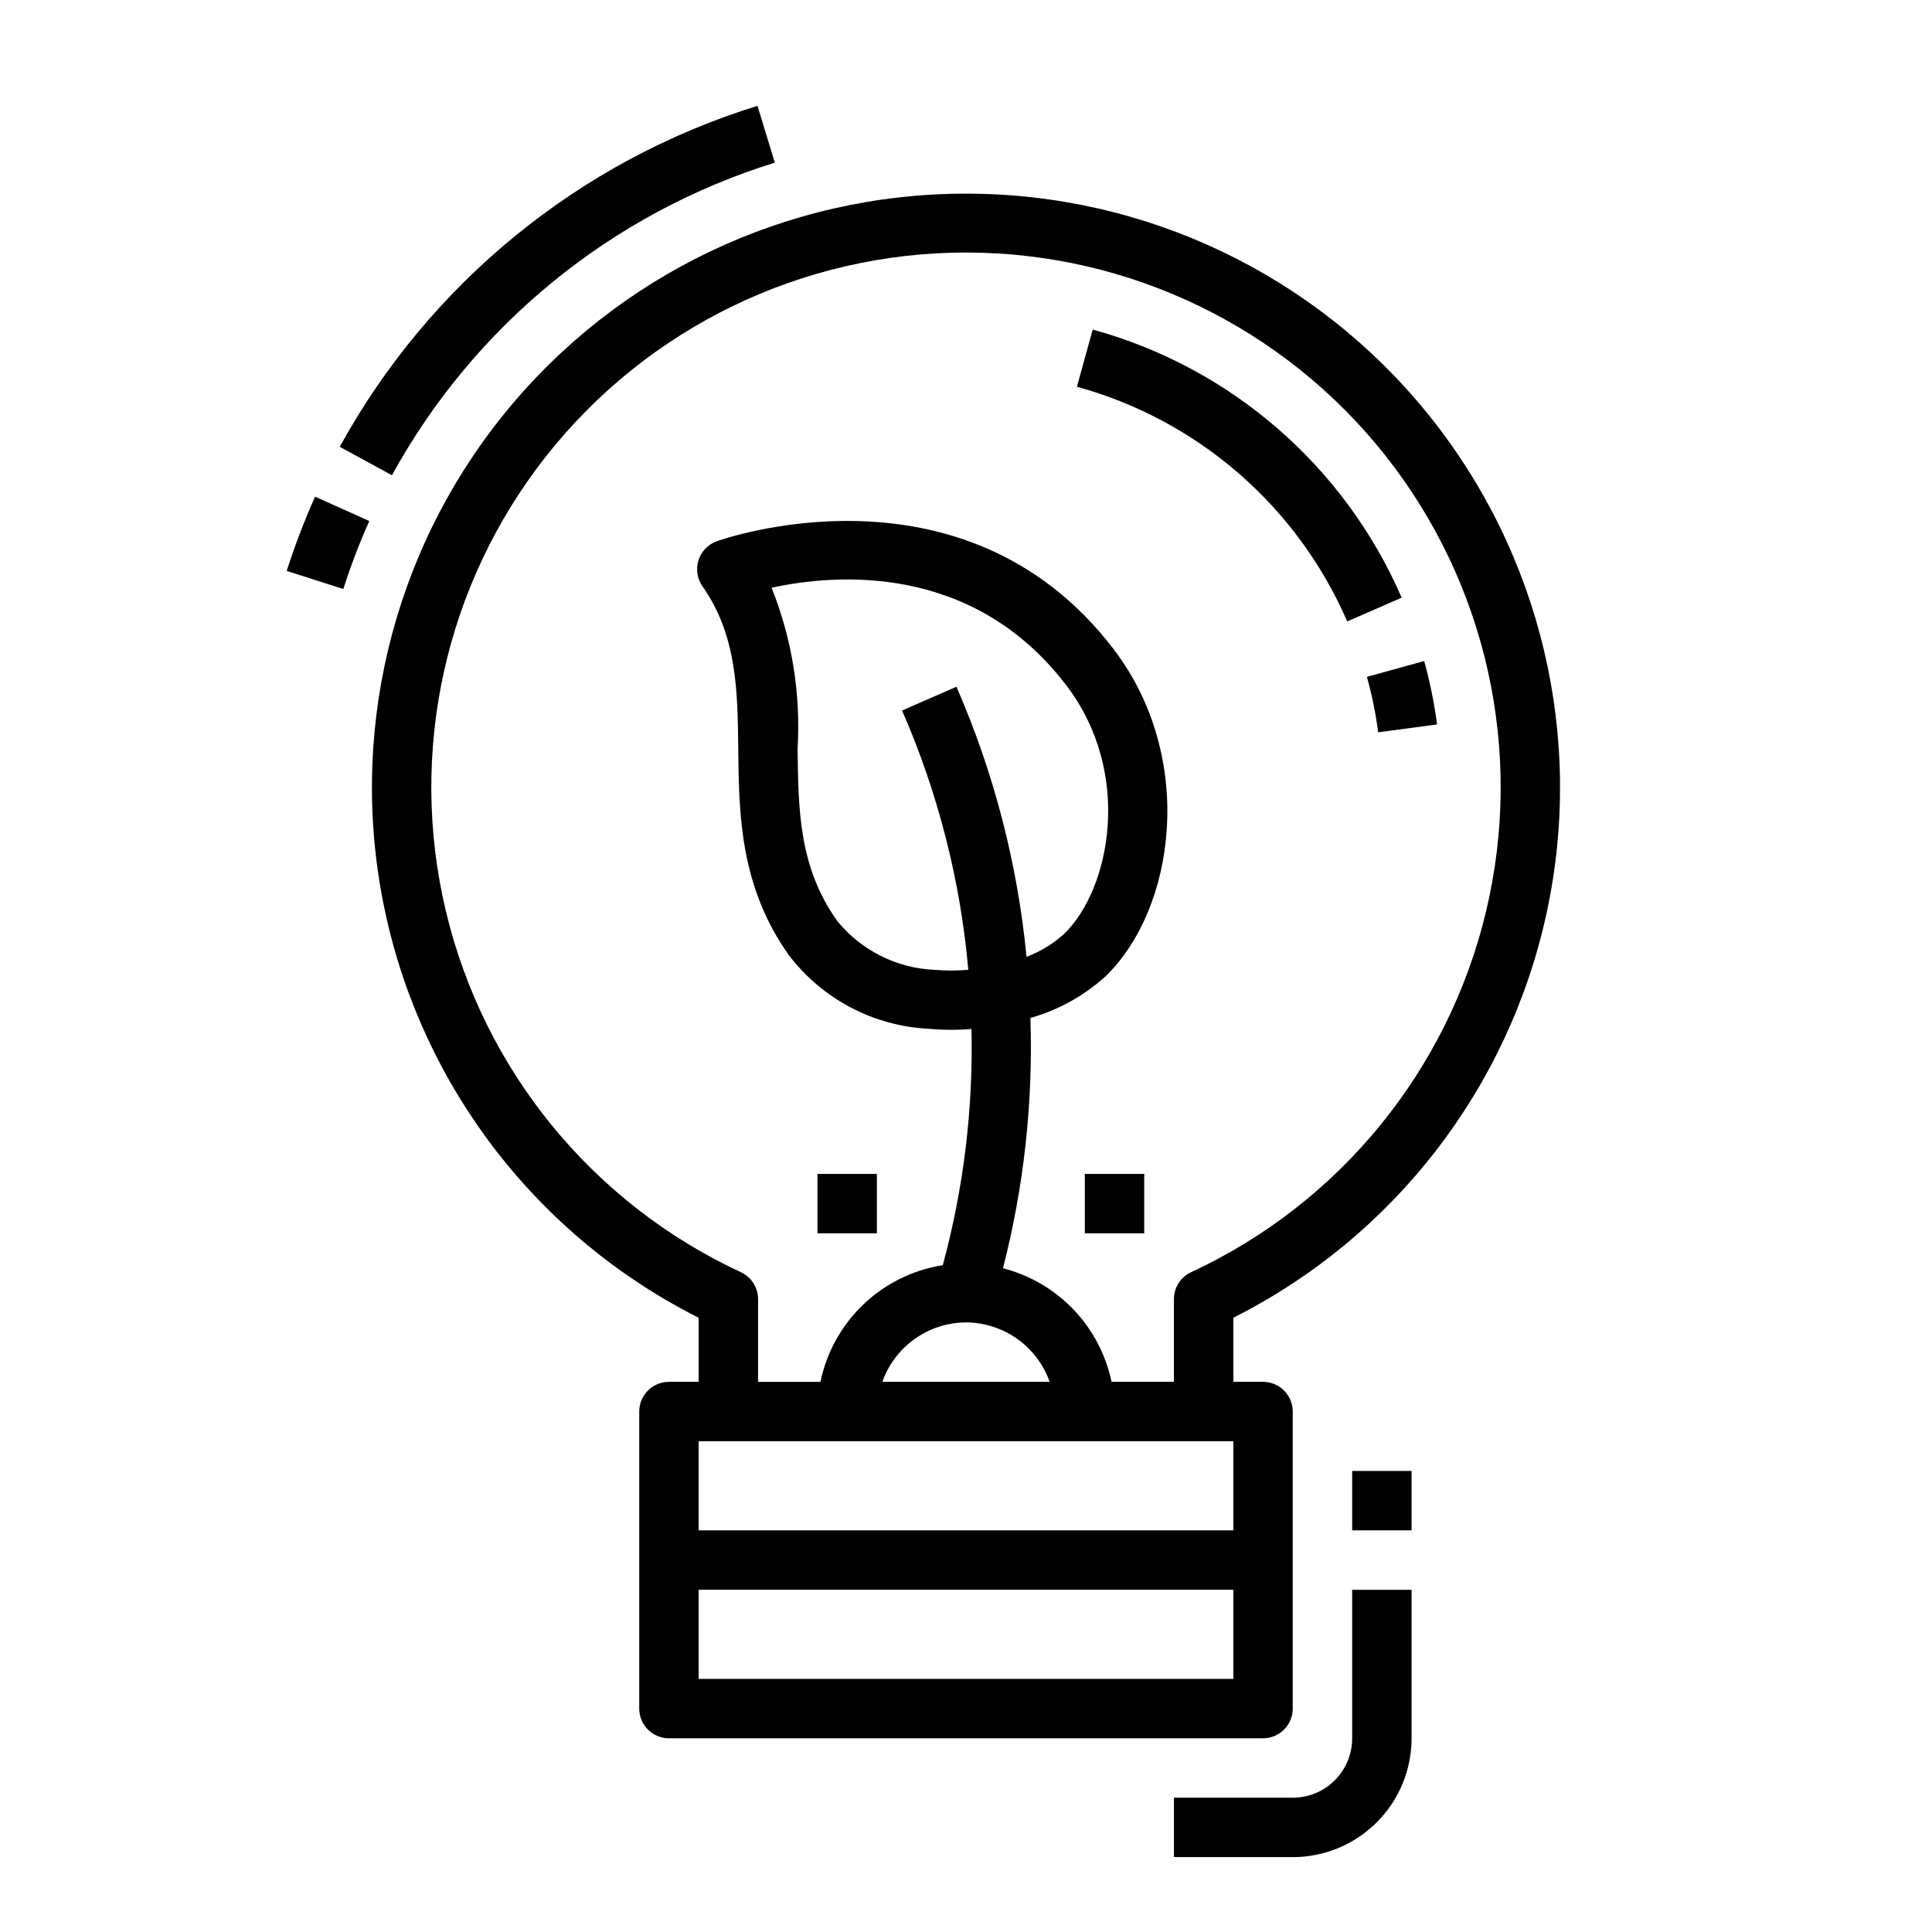 <?xml version="1.0" encoding="UTF-8"?>
<!-- Uploaded to: ICON Repo, www.svgrepo.com, Generator: ICON Repo Mixer Tools -->
<svg fill="#000000" width="800px" height="800px" version="1.1" viewBox="144 144 512 512" xmlns="http://www.w3.org/2000/svg">
 <g>
  <path d="m400 195.32c-47.57-0.02-92.598 21.477-122.49 58.484-29.891 37.004-41.434 85.547-31.402 132.05 10.027 46.5 40.555 85.969 83.039 107.36v16.988h-7.871c-4.348 0-7.871 3.523-7.871 7.871v78.723c0 2.086 0.828 4.09 2.305 5.566 1.477 1.473 3.481 2.305 5.566 2.305h157.44c2.086 0 4.09-0.832 5.566-2.305 1.477-1.477 2.305-3.481 2.305-5.566v-78.723c0-2.086-0.828-4.09-2.305-5.566-1.477-1.477-3.481-2.305-5.566-2.305h-7.871v-16.988c42.484-21.395 73.012-60.863 83.043-107.36 10.027-46.5-1.516-95.043-31.406-132.05-29.891-37.008-74.918-58.504-122.48-58.484zm-70.852 330.62h141.7v23.617h-141.7zm70.848-31.488h0.004c4.867 0.023 9.605 1.547 13.574 4.363 3.969 2.82 6.969 6.793 8.594 11.383h-44.336c1.621-4.59 4.621-8.562 8.59-11.383 3.969-2.816 8.711-4.34 13.578-4.363zm70.848 94.465h-141.7v-23.613h141.7zm-11.191-107.77c-2.777 1.293-4.551 4.078-4.551 7.141v21.914h-16.531c-1.504-7.203-4.996-13.844-10.082-19.164-5.086-5.32-11.559-9.109-18.688-10.938 5.559-21.652 8.008-43.988 7.273-66.332 7.391-2.09 14.199-5.863 19.891-11.02 18.594-17.973 24.059-57.992 2.164-86.703-39.777-52.168-104.62-28.82-105.27-28.574h0.004c-2.285 0.852-4.047 2.711-4.769 5.039-0.727 2.328-0.332 4.859 1.066 6.856 9.156 13.051 9.312 27.641 9.484 43.082 0.18 17.082 0.387 36.449 13.477 54.766h0.004c8.879 11.598 22.41 18.703 36.996 19.422 2.047 0.188 4.109 0.277 6.164 0.277 1.73 0 3.449-0.086 5.164-0.211v-0.004c0.484 20.98-2.039 41.922-7.492 62.188l-0.109 0.402c-7.906 1.246-15.246 4.871-21.035 10.395-5.793 5.523-9.762 12.684-11.383 20.52h-16.531v-21.914c0-3.062-1.773-5.848-4.551-7.141-39.328-18.254-68.133-53.508-78.184-95.688-10.051-42.176-0.234-86.633 26.637-120.66 26.871-34.027 67.844-53.879 111.2-53.879 43.355 0 84.328 19.852 111.2 53.879 26.871 34.027 36.688 78.484 26.637 120.66-10.047 42.18-38.855 77.434-78.184 95.688zm-59.039-80.137c-3.027 0.25-6.066 0.25-9.094 0-9.977-0.469-19.281-5.152-25.598-12.887-10.234-14.297-10.367-29.59-10.547-45.793h-0.004c0.863-14.527-1.492-29.066-6.894-42.578 16.879-3.66 53.254-6.723 78.129 25.898 17.75 23.277 11.617 54.035-0.59 65.832-2.91 2.644-6.293 4.707-9.973 6.086-2.387-24.688-8.656-48.84-18.57-71.574l-14.414 6.297v0.004c9.527 21.805 15.457 45.012 17.555 68.715z"/>
  <path d="m433.58 231.34-4.188 15.152c32.062 8.809 58.406 31.68 71.633 62.191l14.43-6.297c-15.125-34.859-45.234-60.984-81.875-71.047z"/>
  <path d="m521.43 319.18-15.176 4.188h-0.004c1.332 4.824 2.328 9.73 2.984 14.691l15.609-2.078c-0.758-5.672-1.898-11.285-3.414-16.801z"/>
  <path d="m502.34 604.67c0 4.176-1.66 8.18-4.613 11.133-2.953 2.953-6.957 4.609-11.133 4.609h-31.488v15.742h31.488v0.004c8.352 0 16.359-3.32 22.266-9.223 5.906-5.906 9.223-13.914 9.223-22.266v-39.359h-15.742z"/>
  <path d="m349.34 187.11-4.598-15.062c-47.219 14.625-86.91 47.023-110.7 90.355l13.824 7.543c21.805-39.723 58.188-69.426 101.47-82.836z"/>
  <path d="m219.98 295.3 14.996 4.801c1.961-6.133 4.262-12.148 6.891-18.027l-14.367-6.453c-2.867 6.414-5.379 12.984-7.519 19.68z"/>
  <path d="m502.34 533.82h15.742v15.742h-15.742z"/>
  <path d="m431.49 455.1h15.742v15.742h-15.742z"/>
  <path d="m360.64 455.1h15.742v15.742h-15.742z"/>
 </g>
</svg>
